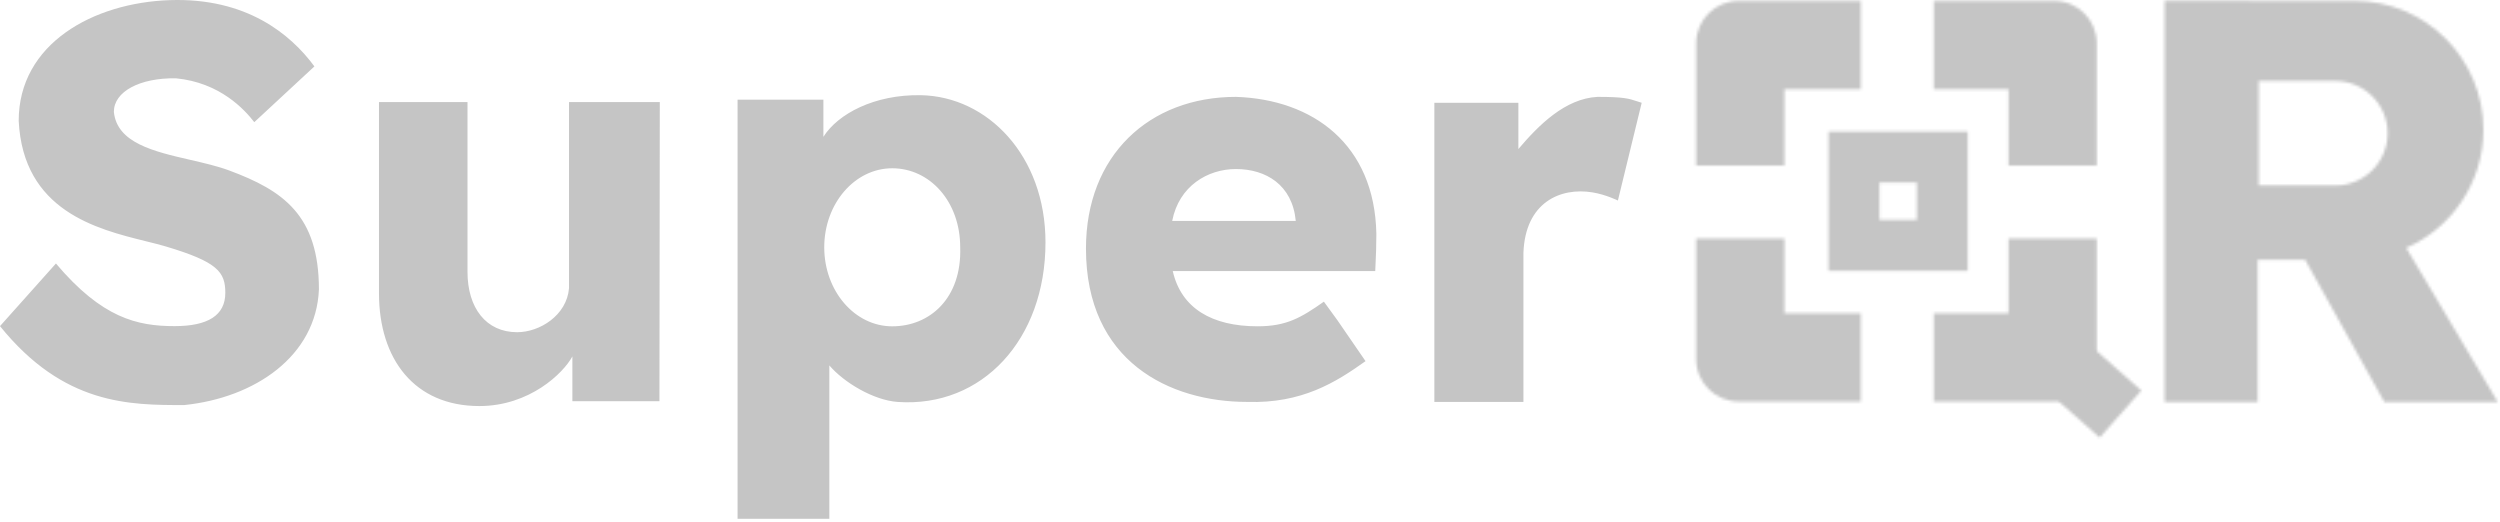 <svg width="906" height="189" viewBox="0 0 906 189" fill="none" xmlns="http://www.w3.org/2000/svg">
<path fill-rule="evenodd" clip-rule="evenodd" d="M0 118.187C23.096 146.799 46.916 146.799 66.738 146.799C92.383 144.164 114.555 129.075 115.578 104.907C115.578 77.956 102.546 69.025 83.086 61.788C78.839 60.209 73.882 59.068 68.894 57.919C55.744 54.891 42.381 51.814 41.265 40.536C41.265 33.179 50.666 28.172 63.745 28.377C79.758 29.916 88.658 39.753 92.151 44.269L92.691 43.774L113.94 24.065C105.317 12.364 89.304 -0.878 61.589 0.046C33.874 0.97 6.775 15.778 6.775 43.774C8.38 76.407 35.078 83.018 52.86 87.421C55.549 88.087 58.035 88.702 60.199 89.35C78.887 94.94 81.653 98.572 81.653 106.133C81.653 114.307 75.32 118.187 63.264 118.187C49.776 118.187 37.006 115.301 20.271 95.492L19.709 96.124L0 118.187ZM333.725 34.499C357.832 34.94 378.884 56.365 378.884 87.835C378.884 122.984 355.984 147.777 325.346 145.667C316.567 145.062 305.789 138.584 300.554 132.426V188.021H267.296V36.128H298.398V49.589C303.634 41.274 316.875 34.191 333.725 34.499ZM347.978 89.621C348.593 108.098 336.948 118.26 323.342 118.26C309.736 118.26 298.706 105.438 298.706 89.621C298.706 73.805 309.736 60.982 323.342 60.982C336.948 60.982 347.978 72.992 347.978 89.621ZM447.911 35.106C475.774 36.03 498.181 52.269 498.794 84.76C498.794 89.21 498.651 92.368 498.484 96.038V96.039V96.039L498.447 96.873L498.419 97.479L498.398 97.966L498.386 98.245H425.009C428.074 111.732 439.205 118.251 455.758 118.251C466.18 118.251 471.463 115.171 479.778 109.32L484.705 116.095L494.867 130.877C484.089 138.575 471.771 146.274 451.998 145.657C424.001 145.657 393.553 131.148 393.553 90.074C393.553 56.355 416.44 35.106 447.911 35.106ZM424.805 80.06H469.586C468.36 66.982 458.741 61.26 447.911 61.26C437.693 61.26 427.257 67.391 424.805 80.06ZM578.936 35.106C588.481 35.106 590.403 35.75 593.179 36.68L593.179 36.68C593.717 36.86 594.286 37.05 594.949 37.249L586.326 72.674C586.326 72.674 582.015 70.519 577.082 69.712C565.532 67.824 552.76 73.29 552.092 91.607L552.092 145.657H519.81L519.81 37.249H550.259V54.015C557.688 45.268 567.234 35.722 578.936 35.106ZM206.213 36.999H239.111L238.982 145.396H207.43V129.168C204.167 135.234 191.905 147.154 173.718 147.154C150.217 147.154 137.343 130.184 137.343 106.275V36.999H169.421V98.509C169.421 111.588 176.144 120.392 187.41 120.392C195.584 120.392 205.399 114.294 206.213 104.436V36.999Z" fill="#C5C5C5"/>
<mask id="mask0_1_175" style="mask-type:alpha" maskUnits="userSpaceOnUse" x="614" y="0" width="292" height="159">
<path fill-rule="evenodd" clip-rule="evenodd" d="M905.205 145.701L872.014 89.836C888.485 82.615 899.99 66.168 899.99 47.033C899.99 21.234 879.076 0.32 853.277 0.32L846.333 0.32L828.874 0.32C824.112 0.32 819.829 0.311 815.768 0.302C812.087 0.294 808.589 0.287 805.079 0.287C801.139 0.287 797.339 0.287 793.374 0.287C790.529 0.287 787.598 0.287 784.47 0.287V145.701H818.192V94.148H835.39L864.091 145.701H904.322H905.205ZM818.559 29.357H846.334C856.793 29.357 865.271 37.836 865.271 48.295C865.271 58.754 856.793 67.232 846.334 67.232H818.559V29.357Z" fill="white"/>
<path d="M674.354 0.332H630.062C621.568 0.332 614.683 7.218 614.683 15.712V60.004H646.672V32.321H674.354V0.332Z" fill="white"/>
<path d="M700.807 32.321H727.874V60.004H759.863V15.712C759.863 7.218 752.978 0.332 744.484 0.332H700.807V32.321Z" fill="white"/>
<path d="M759.863 86.456H727.874V113.524H700.807V145.513H744.484C752.978 145.513 759.863 138.627 759.863 130.134V86.456Z" fill="white"/>
<path d="M674.354 145.513V113.524H646.672V86.456H614.683V130.134C614.683 138.627 621.568 145.513 630.062 145.513H674.354Z" fill="white"/>
<path fill-rule="evenodd" clip-rule="evenodd" d="M662.666 98.145V47.7H713.11V98.145H662.666ZM681.121 66.156H694.655V79.689H681.121V66.156Z" fill="white"/>
<path d="M753.616 121.744L776.014 141.529L760.945 158.588L738.547 138.803L753.616 121.744Z" fill="white"/>
</mask>
<g mask="url(#mask0_1_175)">
<rect x="608.593" y="-12.214" width="302.966" height="177.178" fill="#C5C5C5"/>
</g>
</svg>
